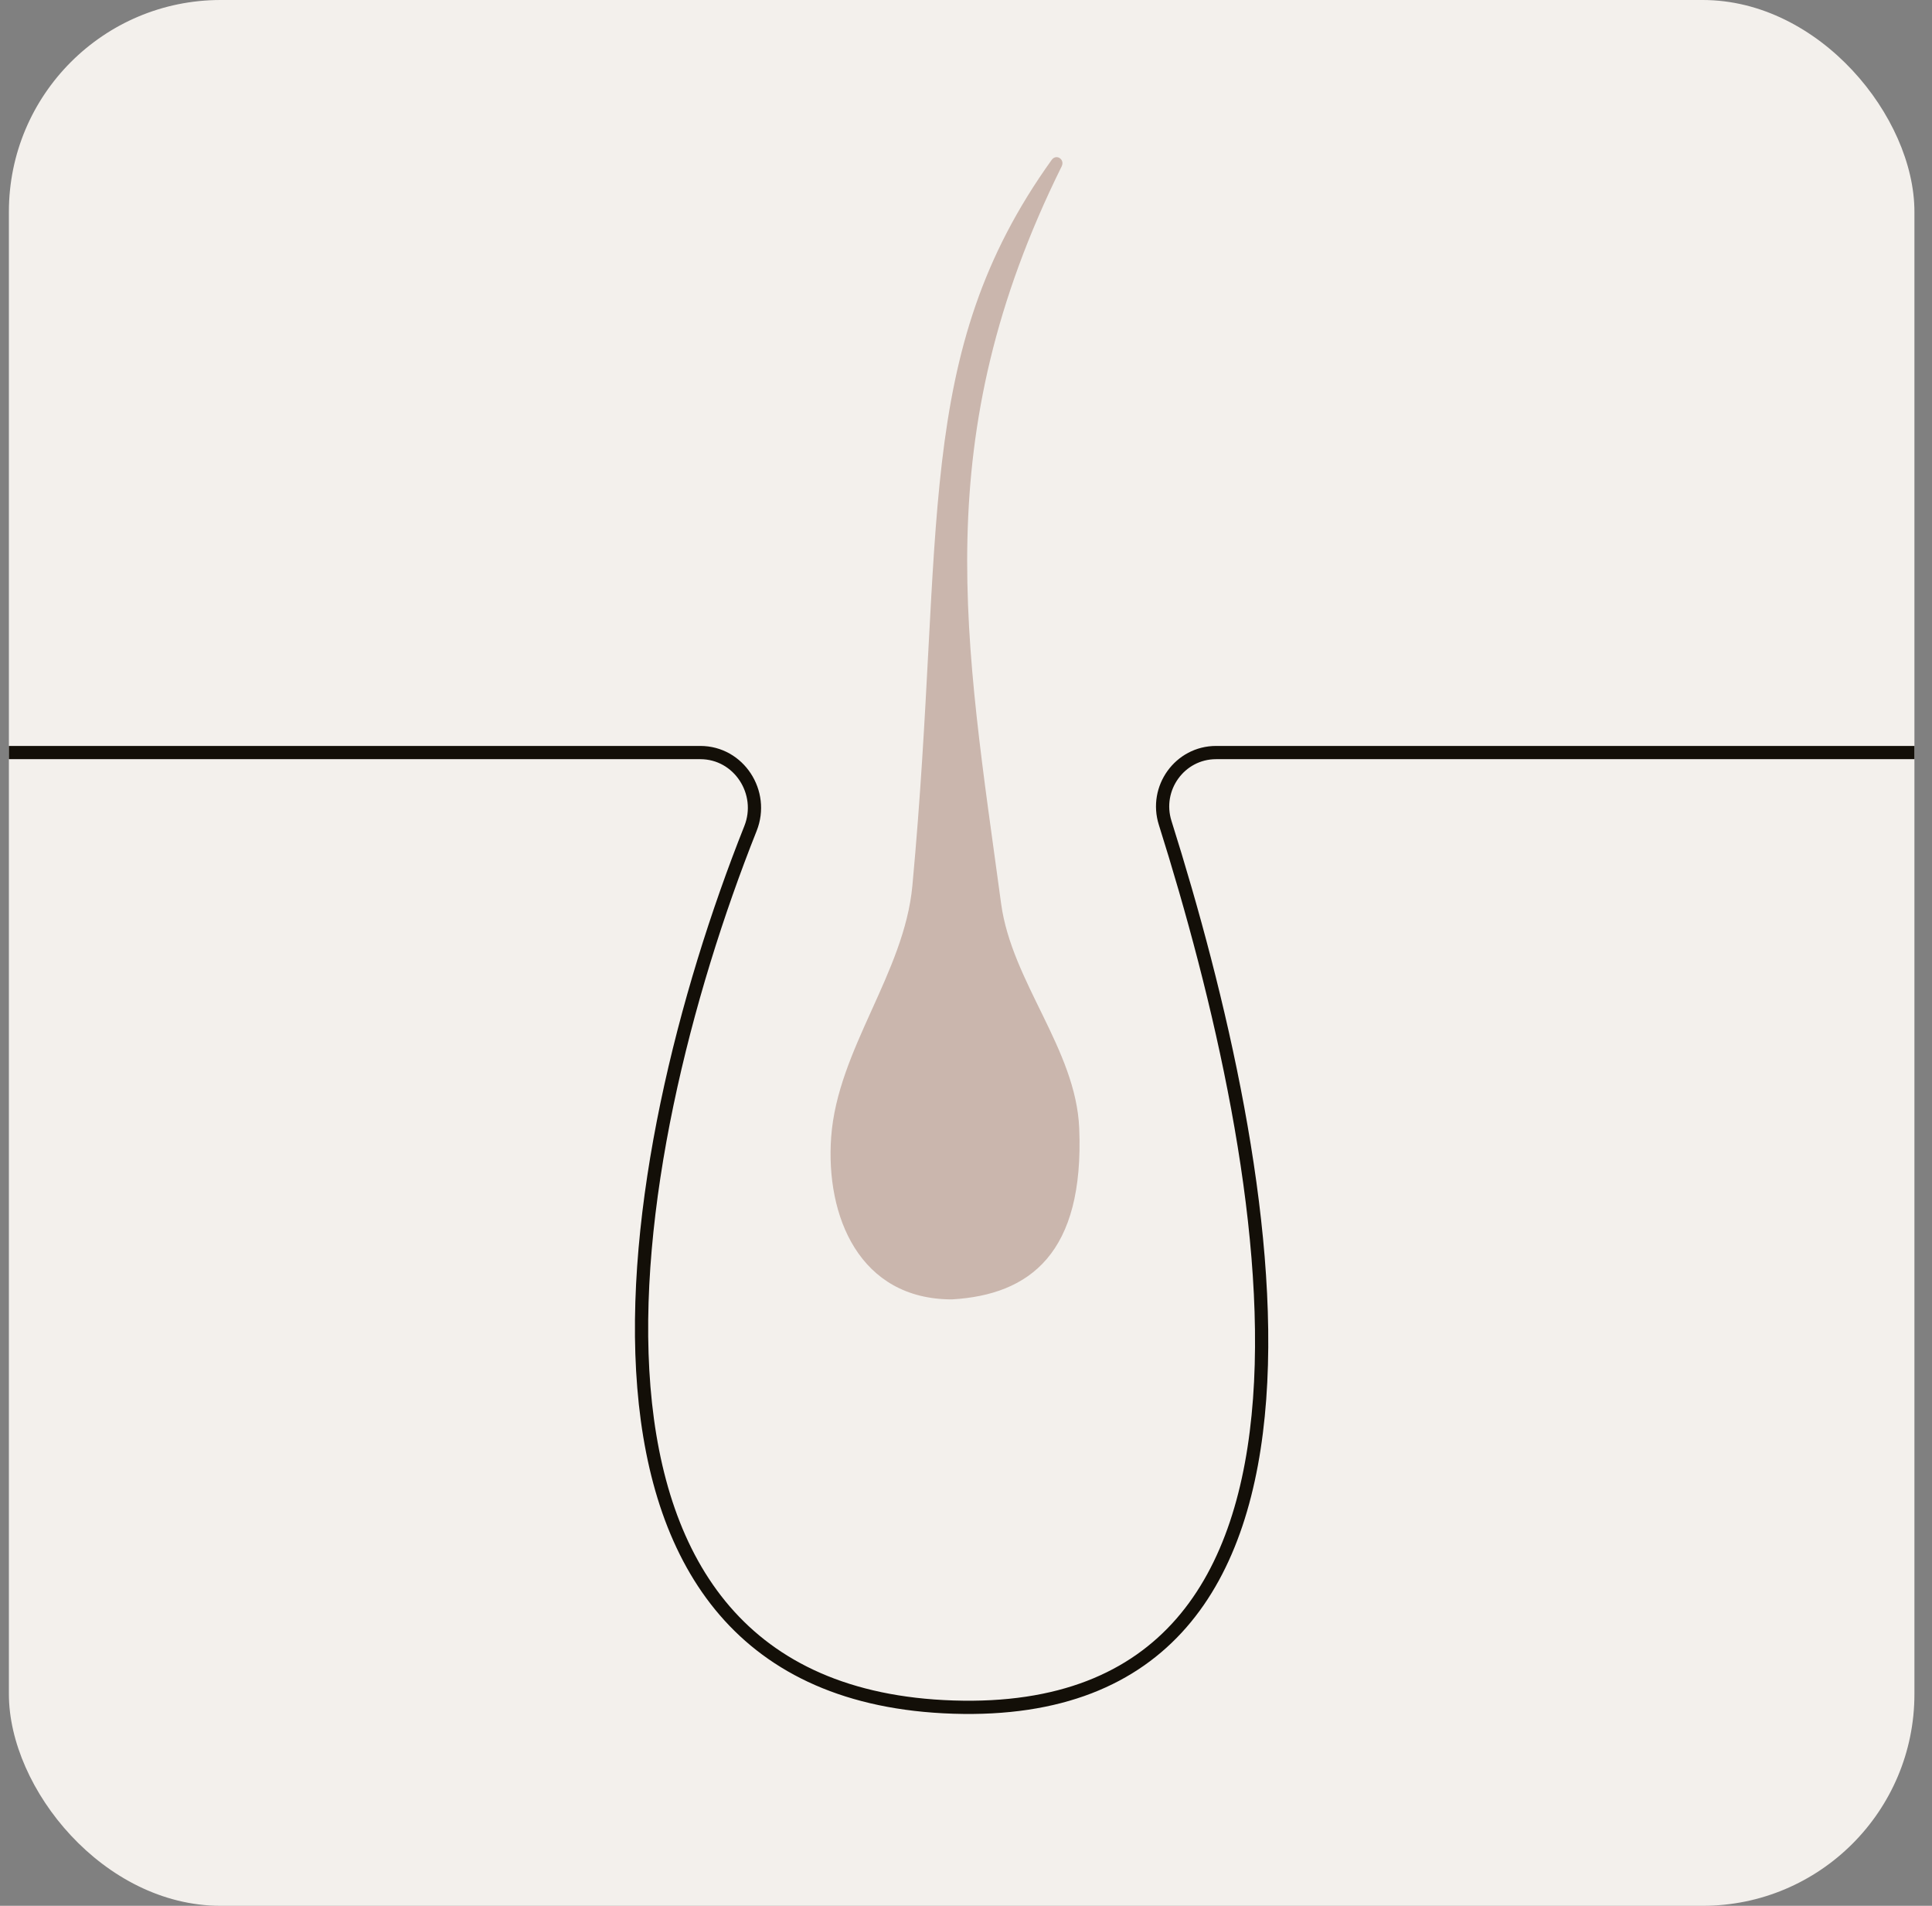 <svg xmlns="http://www.w3.org/2000/svg" fill="none" viewBox="0 0 73 72" height="72" width="73">
<rect x="0" y="0" width="73" height="72" fill="#808080" stroke="none"/>
<g id="image">
<g clip-path="url(#clip0_1209_103300)">
<rect fill="#F3F0EC" rx="8" height="72" width="72" x="0.336"></rect>
<path fill="#CAB6AD" d="M34.474 33.461C35.723 20.009 34.447 13.415 39.738 6.04C39.91 5.8 40.246 6.02 40.115 6.285C35.015 16.584 36.483 24.209 37.827 34.139C38.229 37.103 40.656 39.639 40.778 42.628C40.971 47.338 38.925 48.916 35.971 49.09C32.47 49.09 31.188 45.943 31.406 42.954C31.649 39.636 34.167 36.774 34.474 33.461Z" id="Union"></path>
<path stroke-width="0.5" stroke="#130F08" d="M26.46 28.431H-2.664V76.5H75.336V28.431H45.95C44.578 28.431 43.612 29.779 44.025 31.087C48.118 44.065 52.119 65.013 36.021 64.493C20.053 63.978 23.363 43.854 28.357 31.299C28.897 29.943 27.92 28.431 26.46 28.431Z" id="Vector 48"></path>
</g>
</g>
<defs>
<clipPath id="clip0_1209_103300">
<rect fill="white" rx="8" height="72" width="72" x="0.336"></rect>
</clipPath>
</defs>
</svg>
